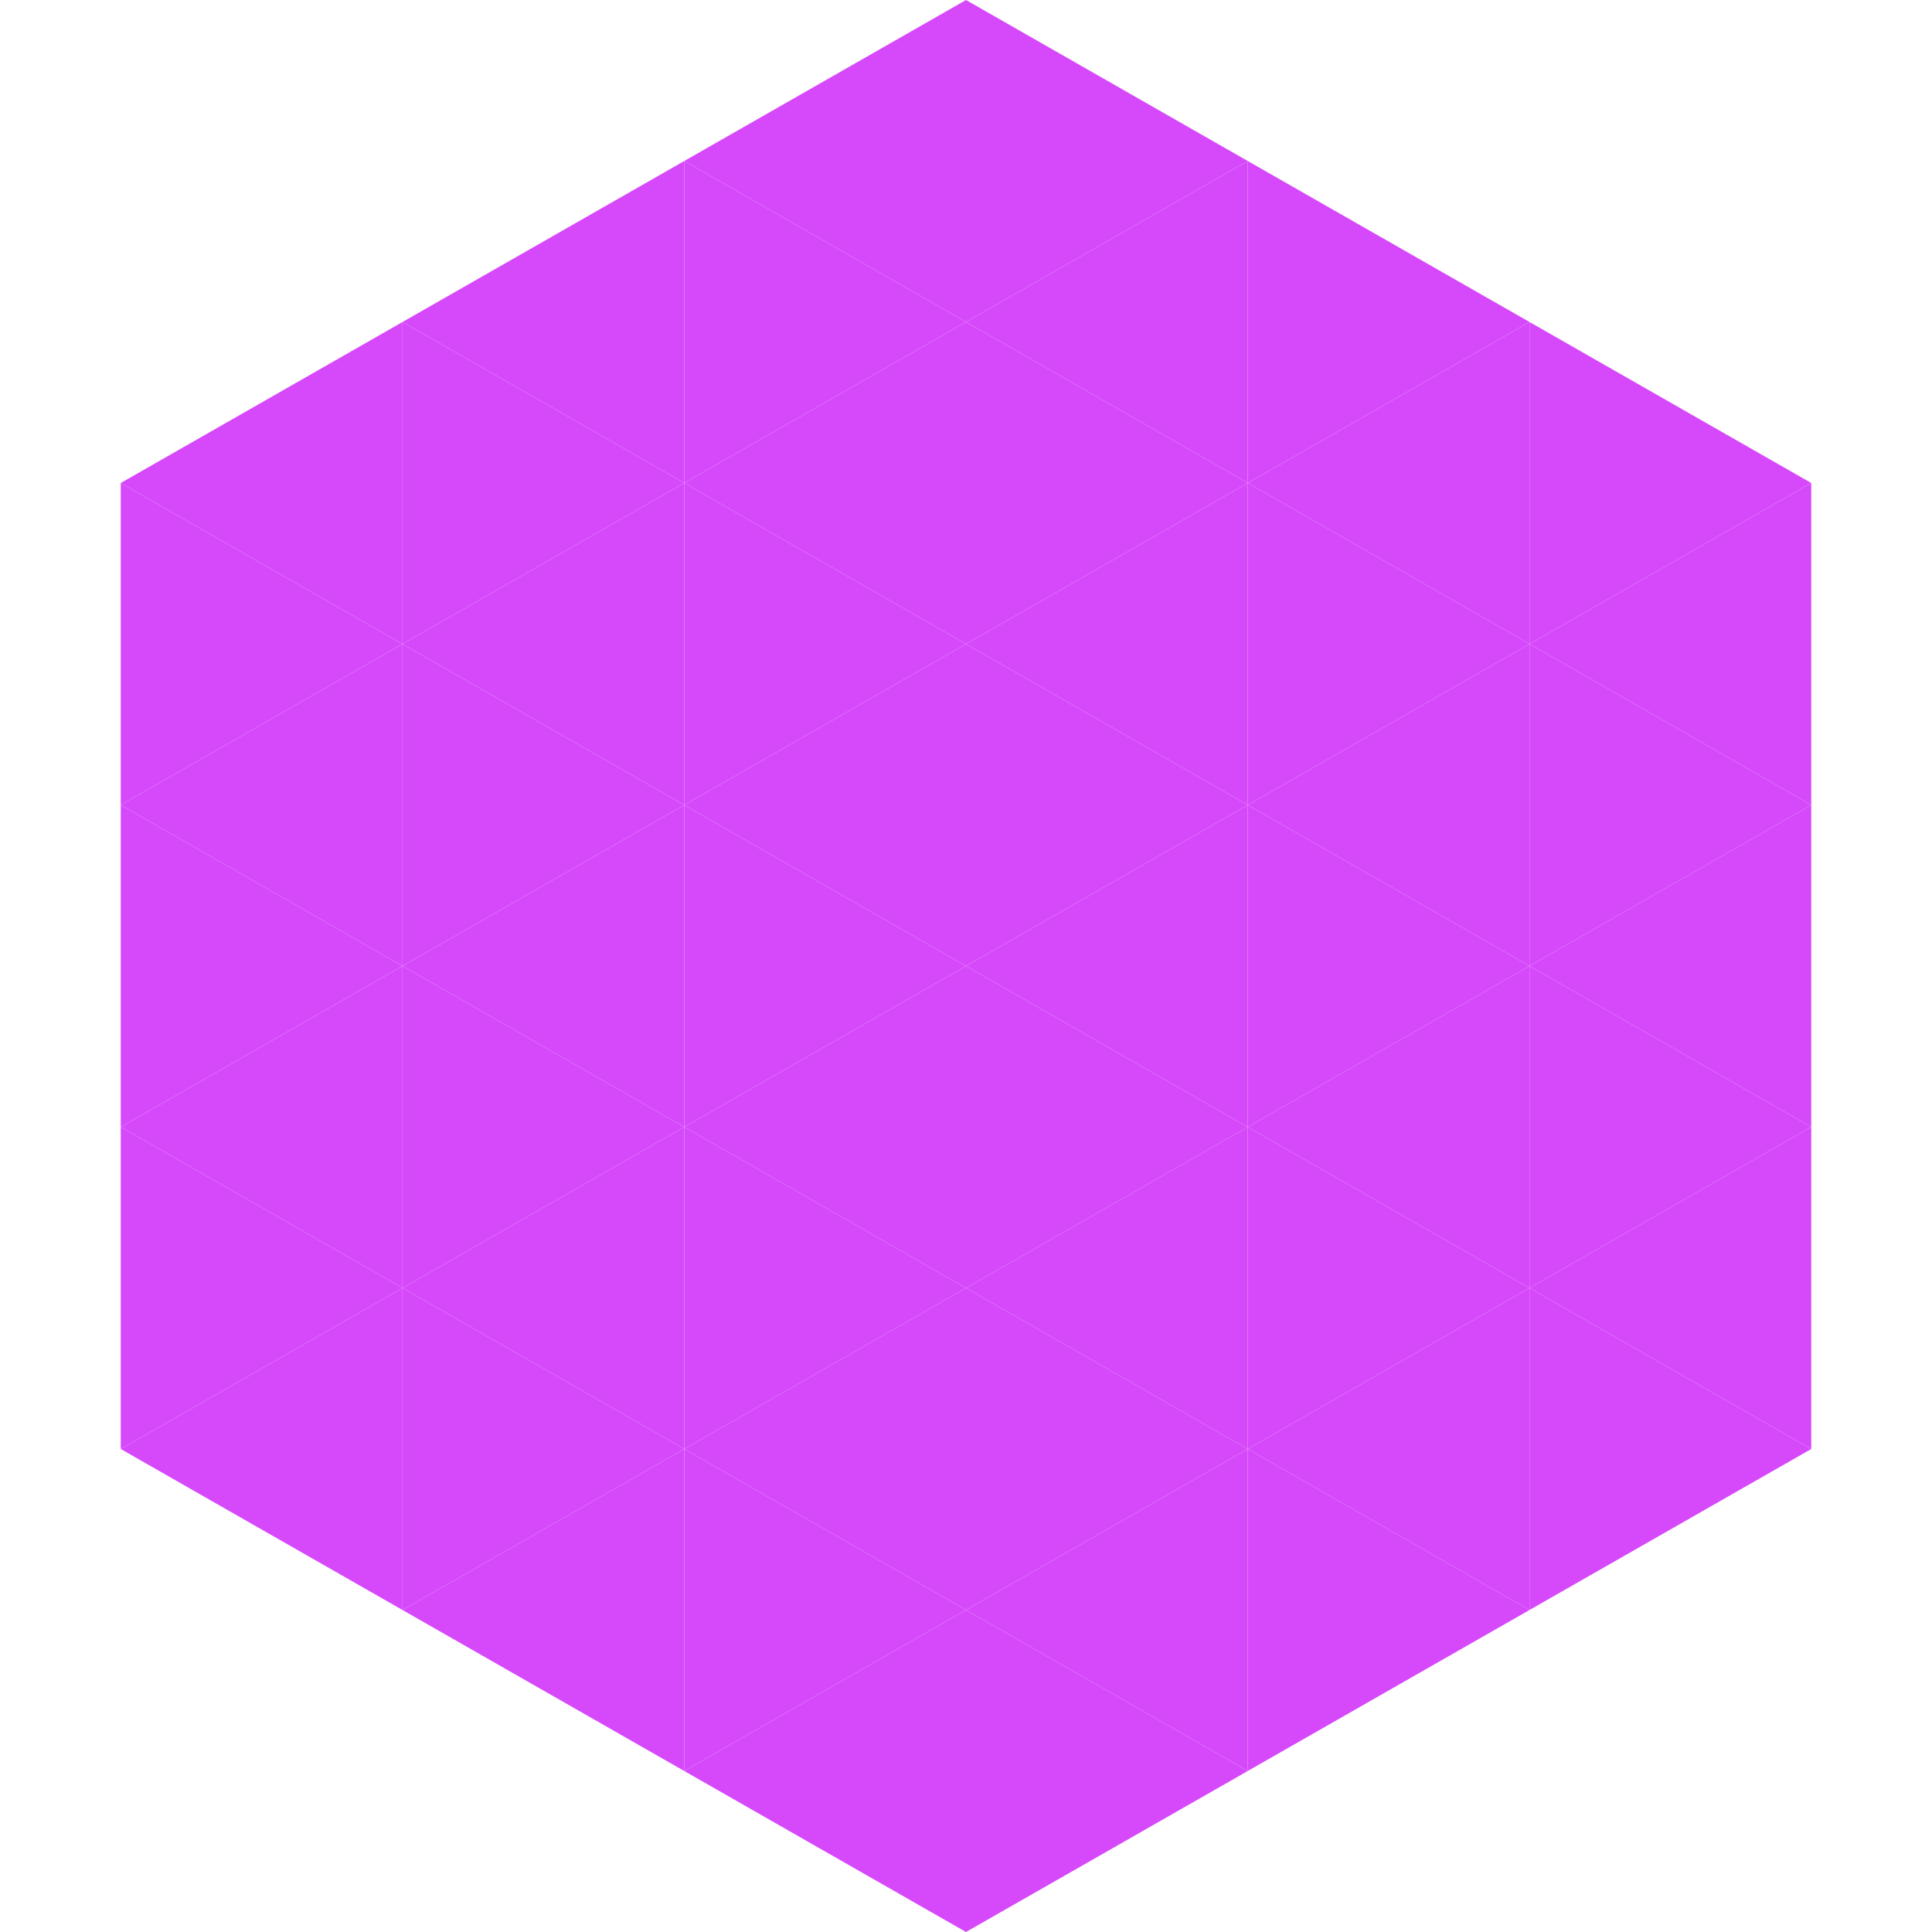 <?xml version="1.0"?>
<!-- Generated by SVGo -->
<svg width="240" height="240"
     xmlns="http://www.w3.org/2000/svg"
     xmlns:xlink="http://www.w3.org/1999/xlink">
<polygon points="50,40 15,60 50,80" style="fill:rgb(214,73,251)" />
<polygon points="190,40 225,60 190,80" style="fill:rgb(214,73,251)" />
<polygon points="15,60 50,80 15,100" style="fill:rgb(214,73,251)" />
<polygon points="225,60 190,80 225,100" style="fill:rgb(214,73,251)" />
<polygon points="50,80 15,100 50,120" style="fill:rgb(214,73,251)" />
<polygon points="190,80 225,100 190,120" style="fill:rgb(214,73,251)" />
<polygon points="15,100 50,120 15,140" style="fill:rgb(214,73,251)" />
<polygon points="225,100 190,120 225,140" style="fill:rgb(214,73,251)" />
<polygon points="50,120 15,140 50,160" style="fill:rgb(214,73,251)" />
<polygon points="190,120 225,140 190,160" style="fill:rgb(214,73,251)" />
<polygon points="15,140 50,160 15,180" style="fill:rgb(214,73,251)" />
<polygon points="225,140 190,160 225,180" style="fill:rgb(214,73,251)" />
<polygon points="50,160 15,180 50,200" style="fill:rgb(214,73,251)" />
<polygon points="190,160 225,180 190,200" style="fill:rgb(214,73,251)" />
<polygon points="15,180 50,200 15,220" style="fill:rgb(255,255,255); fill-opacity:0" />
<polygon points="225,180 190,200 225,220" style="fill:rgb(255,255,255); fill-opacity:0" />
<polygon points="50,0 85,20 50,40" style="fill:rgb(255,255,255); fill-opacity:0" />
<polygon points="190,0 155,20 190,40" style="fill:rgb(255,255,255); fill-opacity:0" />
<polygon points="85,20 50,40 85,60" style="fill:rgb(214,73,251)" />
<polygon points="155,20 190,40 155,60" style="fill:rgb(214,73,251)" />
<polygon points="50,40 85,60 50,80" style="fill:rgb(214,73,251)" />
<polygon points="190,40 155,60 190,80" style="fill:rgb(214,73,251)" />
<polygon points="85,60 50,80 85,100" style="fill:rgb(214,73,251)" />
<polygon points="155,60 190,80 155,100" style="fill:rgb(214,73,251)" />
<polygon points="50,80 85,100 50,120" style="fill:rgb(214,73,251)" />
<polygon points="190,80 155,100 190,120" style="fill:rgb(214,73,251)" />
<polygon points="85,100 50,120 85,140" style="fill:rgb(214,73,251)" />
<polygon points="155,100 190,120 155,140" style="fill:rgb(214,73,251)" />
<polygon points="50,120 85,140 50,160" style="fill:rgb(214,73,251)" />
<polygon points="190,120 155,140 190,160" style="fill:rgb(214,73,251)" />
<polygon points="85,140 50,160 85,180" style="fill:rgb(214,73,251)" />
<polygon points="155,140 190,160 155,180" style="fill:rgb(214,73,251)" />
<polygon points="50,160 85,180 50,200" style="fill:rgb(214,73,251)" />
<polygon points="190,160 155,180 190,200" style="fill:rgb(214,73,251)" />
<polygon points="85,180 50,200 85,220" style="fill:rgb(214,73,251)" />
<polygon points="155,180 190,200 155,220" style="fill:rgb(214,73,251)" />
<polygon points="120,0 85,20 120,40" style="fill:rgb(214,73,251)" />
<polygon points="120,0 155,20 120,40" style="fill:rgb(214,73,251)" />
<polygon points="85,20 120,40 85,60" style="fill:rgb(214,73,251)" />
<polygon points="155,20 120,40 155,60" style="fill:rgb(214,73,251)" />
<polygon points="120,40 85,60 120,80" style="fill:rgb(214,73,251)" />
<polygon points="120,40 155,60 120,80" style="fill:rgb(214,73,251)" />
<polygon points="85,60 120,80 85,100" style="fill:rgb(214,73,251)" />
<polygon points="155,60 120,80 155,100" style="fill:rgb(214,73,251)" />
<polygon points="120,80 85,100 120,120" style="fill:rgb(214,73,251)" />
<polygon points="120,80 155,100 120,120" style="fill:rgb(214,73,251)" />
<polygon points="85,100 120,120 85,140" style="fill:rgb(214,73,251)" />
<polygon points="155,100 120,120 155,140" style="fill:rgb(214,73,251)" />
<polygon points="120,120 85,140 120,160" style="fill:rgb(214,73,251)" />
<polygon points="120,120 155,140 120,160" style="fill:rgb(214,73,251)" />
<polygon points="85,140 120,160 85,180" style="fill:rgb(214,73,251)" />
<polygon points="155,140 120,160 155,180" style="fill:rgb(214,73,251)" />
<polygon points="120,160 85,180 120,200" style="fill:rgb(214,73,251)" />
<polygon points="120,160 155,180 120,200" style="fill:rgb(214,73,251)" />
<polygon points="85,180 120,200 85,220" style="fill:rgb(214,73,251)" />
<polygon points="155,180 120,200 155,220" style="fill:rgb(214,73,251)" />
<polygon points="120,200 85,220 120,240" style="fill:rgb(214,73,251)" />
<polygon points="120,200 155,220 120,240" style="fill:rgb(214,73,251)" />
<polygon points="85,220 120,240 85,260" style="fill:rgb(255,255,255); fill-opacity:0" />
<polygon points="155,220 120,240 155,260" style="fill:rgb(255,255,255); fill-opacity:0" />
</svg>
